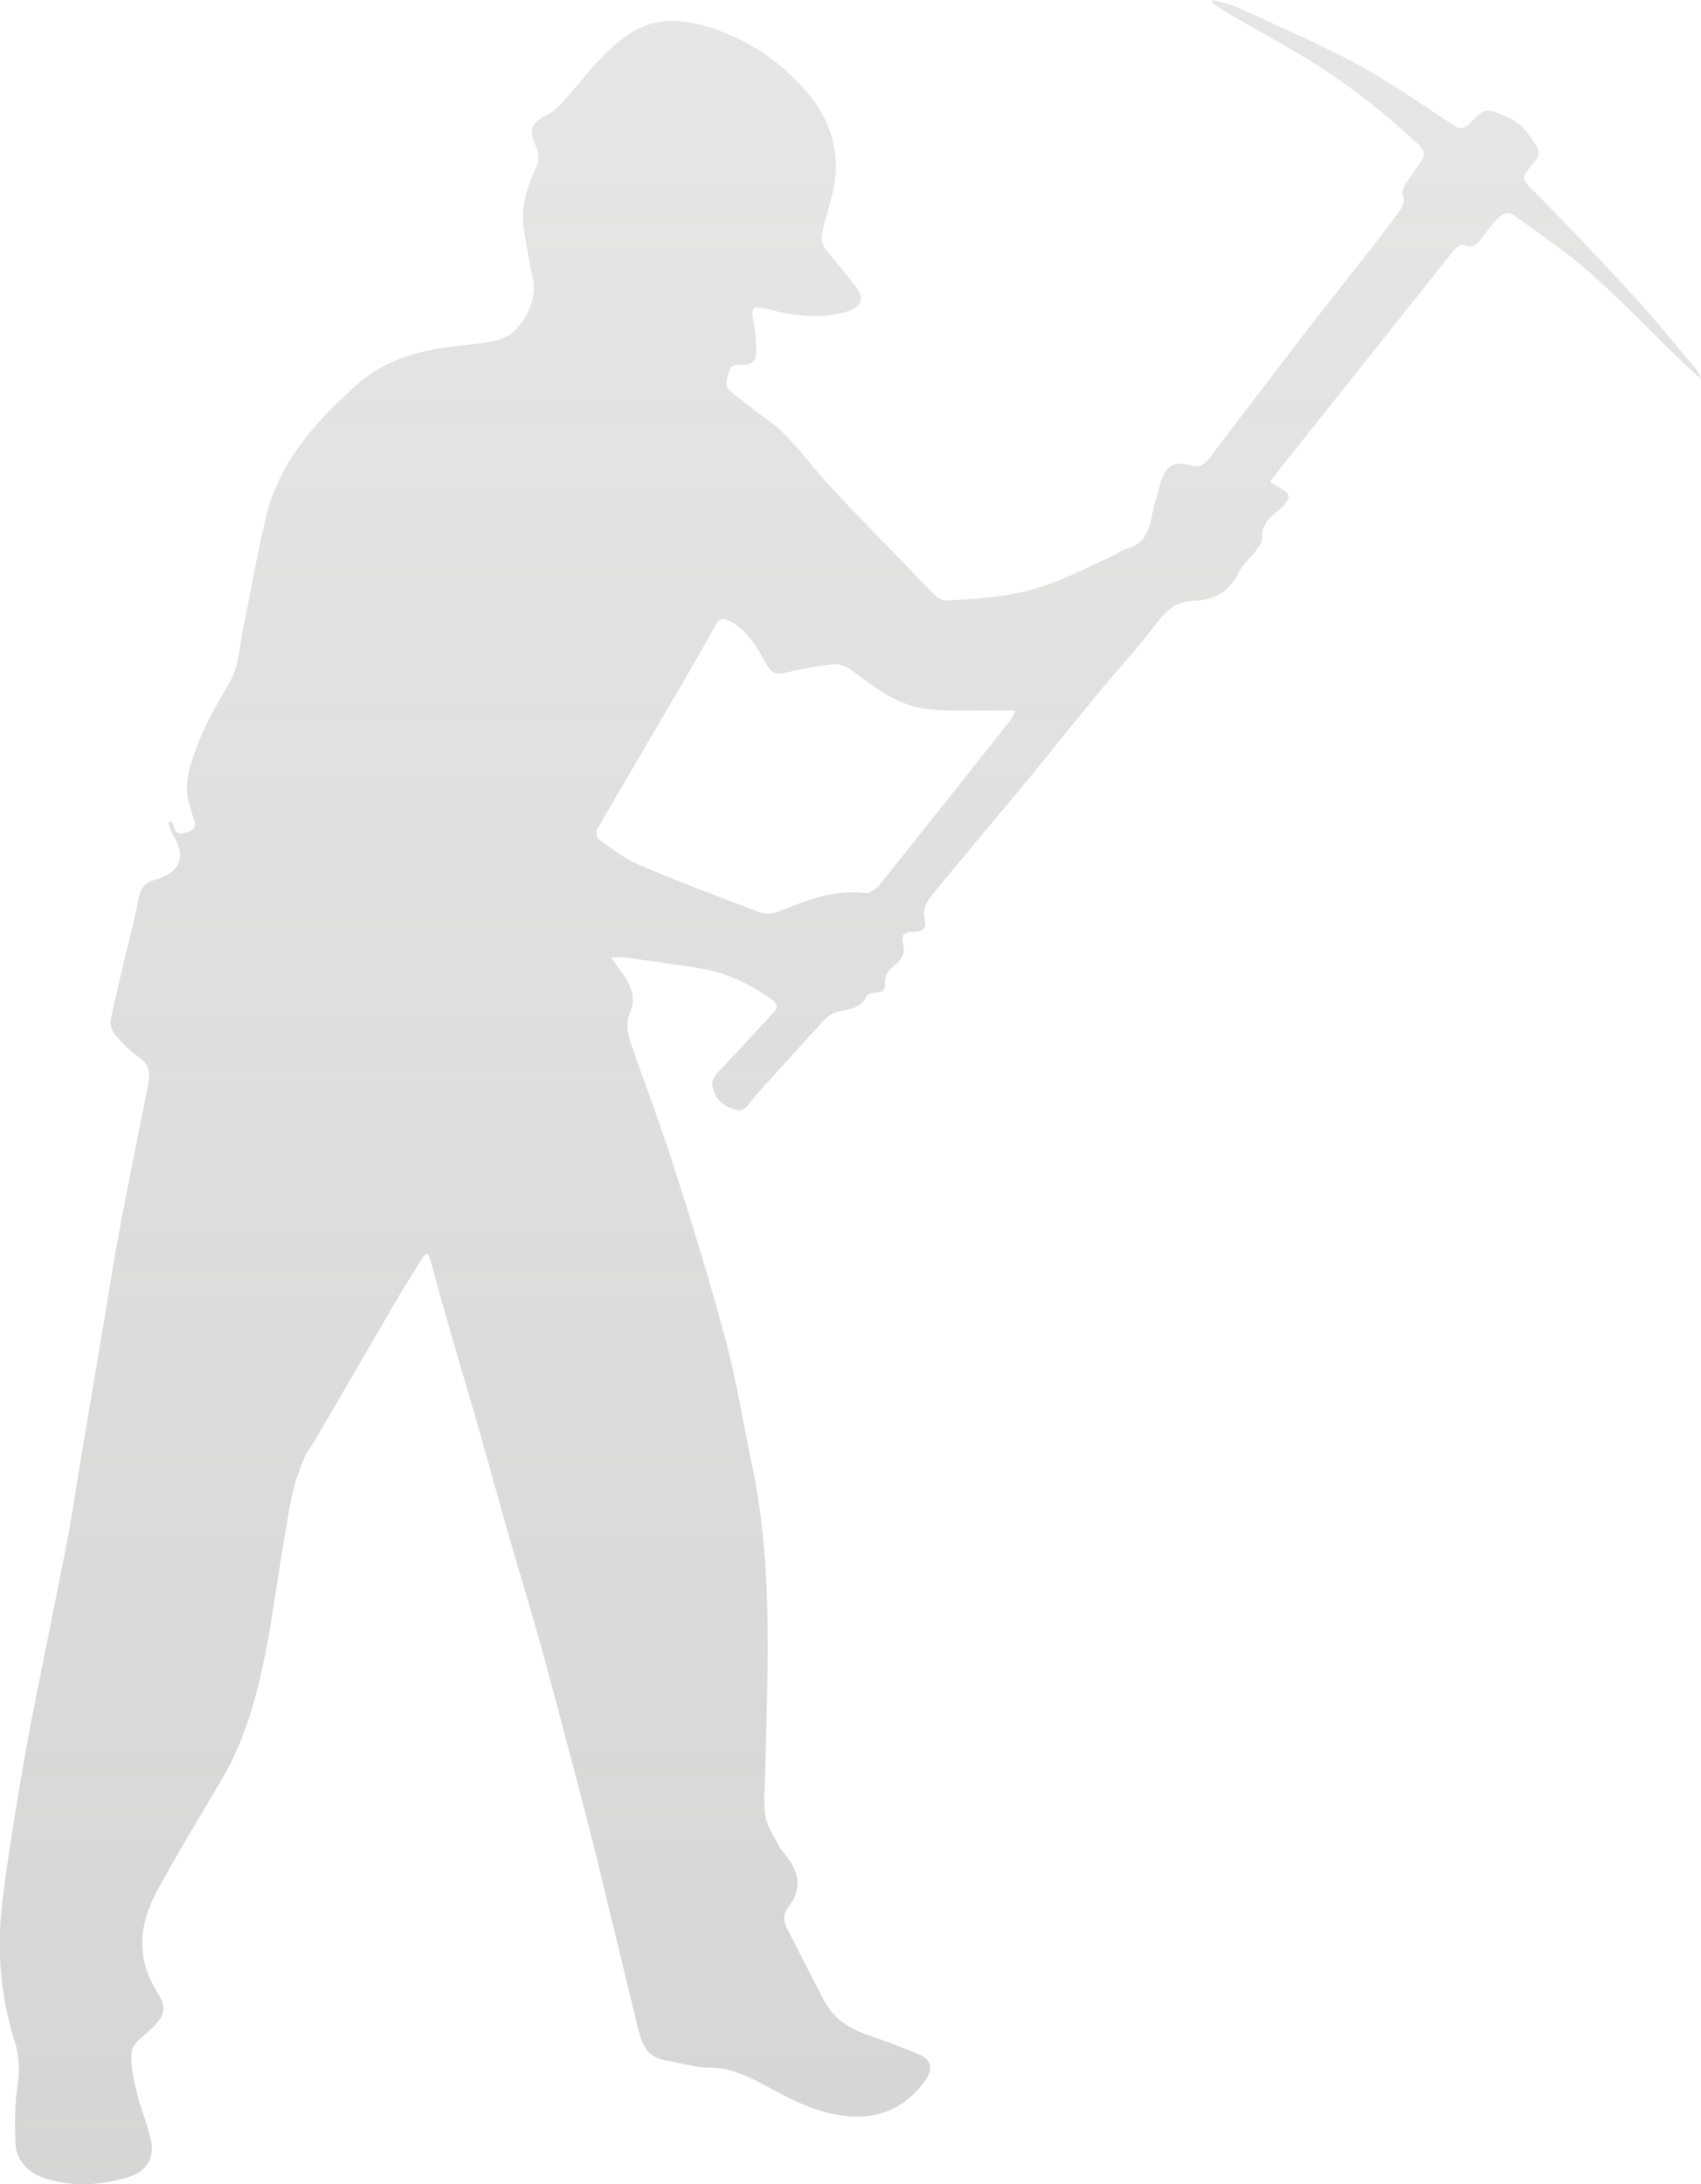 <?xml version="1.0" encoding="UTF-8"?>
<svg id="_Слой_2" data-name="Слой 2" xmlns="http://www.w3.org/2000/svg" xmlns:xlink="http://www.w3.org/1999/xlink" viewBox="0 0 91.49 117.45">
  <defs>
    <style>
      .cls-1 {
        fill: url(#_Безымянный_градиент_9);
      }

      .cls-2 {
        opacity: .29;
      }
    </style>
    <linearGradient id="_Безымянный_градиент_9" data-name="Безымянный градиент 9" x1="45.75" y1="120.76" x2="45.75" y2="-88.47" gradientUnits="userSpaceOnUse">
      <stop offset="0" stop-color="#6f6f6e"/>
      <stop offset="1" stop-color="#6f6f6e" stop-opacity=".3"/>
    </linearGradient>
  </defs>
  <g id="bg">
    <g class="cls-2">
      <path class="cls-1" d="m23.02,67.41c-.12.08-.22.11-.26.17-.53.86-1.07,1.71-1.58,2.58-1.4,2.4-2.8,4.81-4.2,7.22-.2.35-.47.66-.62,1.03-.26.65-.51,1.31-.65,1.99-.28,1.37-.48,2.75-.71,4.12-.21,1.3-.39,2.61-.63,3.9-.49,2.58-1.14,5.1-2.51,7.38-1.16,1.95-2.33,3.89-3.42,5.89-.97,1.79-1.13,3.62.02,5.44.54.86.42,1.26-.36,2-.38.36-.95.73-1.01,1.16-.1.71.09,1.47.26,2.19.2.87.57,1.7.76,2.57.23,1-.24,1.73-1.22,2.02-1.49.45-3,.54-4.51.05-.85-.27-1.52-.97-1.55-1.86-.03-1.03-.05-2.08.11-3.09.13-.84.1-1.61-.15-2.41-.75-2.37-.96-4.81-.69-7.26.3-2.62.75-5.22,1.19-7.81.33-1.96.75-3.9,1.13-5.85.41-2.06.84-4.12,1.23-6.18.24-1.24.41-2.49.62-3.73.42-2.52.85-5.05,1.27-7.57.29-1.71.55-3.43.87-5.14.49-2.59,1.01-5.17,1.53-7.76.13-.63.17-1.17-.46-1.61-.48-.33-.91-.77-1.29-1.21-.17-.2-.29-.56-.24-.8.24-1.18.54-2.34.81-3.51.24-1,.51-2,.69-3.01.09-.53.34-.83.81-.99.09-.03.18-.05.27-.08,1.18-.41,1.46-1.2.81-2.3-.13-.22-.2-.48-.3-.72.05-.02.11-.05.16-.07.04.08.11.16.13.25.08.36.3.48.63.37.31-.1.65-.19.49-.66-.12-.34-.22-.69-.31-1.04-.24-.96.07-1.85.38-2.74.46-1.33,1.18-2.5,1.87-3.72.45-.79.48-1.82.67-2.74.43-2.05.77-4.13,1.27-6.16.71-2.91,2.63-5.01,4.78-6.96,1.64-1.49,3.59-1.97,5.69-2.18.66-.06,1.33-.14,1.98-.3,1.23-.3,2.17-2.04,1.88-3.32-.2-.87-.35-1.76-.48-2.64-.18-1.18.15-2.26.67-3.31.14-.29.14-.76.01-1.06-.44-1.02-.36-1.3.63-1.81.26-.14.51-.34.7-.56.84-.94,1.59-1.96,2.5-2.82,1.71-1.62,3.12-2.03,5.57-1.26,1.87.59,3.47,1.66,4.82,3.09,1.56,1.66,2.25,3.61,1.68,5.89-.18.72-.41,1.43-.56,2.16-.05.22.04.53.17.71.53.7,1.12,1.35,1.65,2.05.51.67.34,1.1-.47,1.35-1.43.44-2.84.23-4.24-.12-.85-.22-.93-.16-.77.72.09.49.13.99.14,1.48,0,.59-.22.8-.8.78-.32,0-.57.02-.67.38-.1.38-.3.77.13,1.1.64.49,1.25,1,1.91,1.46,1.26.9,2.12,2.18,3.14,3.31,1.41,1.55,2.89,3.04,4.35,4.55.51.54,1.02,1.09,1.55,1.6.16.15.42.29.63.28,1.91-.09,3.83-.24,5.63-.93,1.14-.43,2.23-.98,3.34-1.49.24-.11.46-.31.71-.37.92-.22,1.18-.9,1.34-1.71.13-.63.31-1.26.5-1.87.29-.89.69-1.15,1.6-.9.49.13.75-.03,1.01-.38,1.73-2.28,3.46-4.56,5.21-6.83,1.25-1.62,2.52-3.21,3.78-4.82.4-.51.78-1.03,1.17-1.55.22-.29.4-.58.23-1-.06-.14.07-.4.18-.57.25-.4.54-.79.81-1.18.23-.33.21-.59-.11-.89-1.67-1.58-3.46-3-5.39-4.24-1.54-.98-3.16-1.85-4.74-2.77-.34-.2-.67-.42-1-.64.02-.05.03-.1.05-.15.41.12.85.18,1.24.36,2.19,1.01,4.42,1.97,6.55,3.11,1.77.96,3.43,2.14,5.12,3.25.38.25.6.23.92-.1.86-.89.86-.81,2.01-.32.81.35,1.22,1.01,1.64,1.69.09.15,0,.52-.15.68-.82.94-.79.88.08,1.76,1.76,1.78,3.48,3.59,5.17,5.44,1.15,1.25,2.21,2.57,3.31,3.86.16.18.29.38.36.65-.41-.38-.83-.75-1.23-1.14-1.59-1.54-3.12-3.15-4.78-4.61-1.3-1.14-2.75-2.11-4.15-3.12-.12-.09-.49-.02-.62.1-.35.32-.64.71-.93,1.08-.27.35-.49.75-1.06.47-.1-.05-.38.13-.5.27-1.74,2.18-3.47,4.36-5.21,6.54-1.44,1.81-2.87,3.61-4.31,5.42-.12.15-.23.3-.4.52.22.13.42.26.63.37.45.26.49.46.16.85-.1.12-.21.23-.33.32-.49.38-.91.77-.87,1.5.01.23-.22.5-.39.73-.28.37-.67.68-.86,1.08-.48,1.02-1.32,1.51-2.36,1.54-.93.02-1.47.42-2.01,1.13-.98,1.31-2.1,2.51-3.15,3.78-1.26,1.53-2.5,3.09-3.76,4.62-1.65,2-3.33,3.98-4.98,5.99-.39.47-.83.94-.63,1.68.12.44-.22.62-.62.61-.52-.02-.69.16-.55.68.14.49-.13.86-.49,1.14-.33.25-.52.54-.49.97.02.33-.15.47-.49.47-.17,0-.44.07-.5.18-.31.68-.92.71-1.52.84-.25.06-.52.21-.7.4-1.21,1.3-2.39,2.62-3.58,3.93-.13.14-.25.28-.37.43-.22.28-.39.65-.85.53-.61-.16-1.06-.51-1.24-1.15-.13-.44.09-.7.38-.99.98-1.02,1.91-2.07,2.88-3.1.29-.31.16-.5-.11-.7-1.13-.81-2.36-1.41-3.73-1.65-1.37-.24-2.76-.41-4.14-.6-.2-.03-.4,0-.75,0,.19.27.29.43.4.59.58.75,1.02,1.48.56,2.51-.17.39-.08.99.07,1.43.72,2.15,1.55,4.26,2.24,6.42,1.01,3.16,2,6.33,2.86,9.53.6,2.23.95,4.51,1.43,6.77,1.16,5.47.84,11,.72,16.53-.02.8-.11,1.61.01,2.39.09.57.48,1.1.75,1.64.1.2.27.37.41.55.68.87.79,1.76.09,2.67-.3.39-.29.76-.09,1.17.67,1.3,1.32,2.61,2.01,3.91.48.9,1.27,1.44,2.22,1.78.97.34,1.94.69,2.88,1.09.64.27.76.77.36,1.35-1.01,1.45-2.41,2.12-4.18,1.97-1.58-.13-2.97-.84-4.32-1.58-1.02-.55-2-1.04-3.21-1.04-.77,0-1.54-.26-2.31-.39-1-.16-1.27-.91-1.47-1.74-.49-2.06-1-4.11-1.5-6.17-.3-1.24-.59-2.49-.9-3.72-.5-1.96-1.01-3.91-1.53-5.87-.46-1.75-.93-3.5-1.42-5.25-.53-1.89-1.11-3.77-1.65-5.66-.5-1.74-.97-3.49-1.47-5.23-.66-2.31-1.35-4.61-2.01-6.92-.23-.81-.44-1.62-.67-2.43-.03-.12-.09-.23-.15-.39Zm31.58-29.2c-.42,0-.71,0-1,0-1.28-.02-2.57.07-3.83-.1-1.56-.2-2.78-1.2-4.01-2.1-.25-.18-.63-.32-.93-.29-.87.09-1.74.24-2.59.46-.55.14-.77-.04-1.03-.49-.51-.88-.98-1.82-1.98-2.3-.36-.17-.54-.14-.73.2-.6,1.08-1.22,2.16-1.84,3.23-1.51,2.58-3.03,5.16-4.53,7.75-.08.13-.04.48.07.56.68.48,1.36,1.02,2.12,1.35,2.16.92,4.35,1.75,6.54,2.57.3.11.73.08,1.03-.04,1.5-.59,2.98-1.2,4.65-.99.23.03.57-.2.74-.4,2.36-2.95,4.7-5.91,7.05-8.87.09-.11.14-.25.28-.52Z"/>
    </g>
  </g>
</svg>